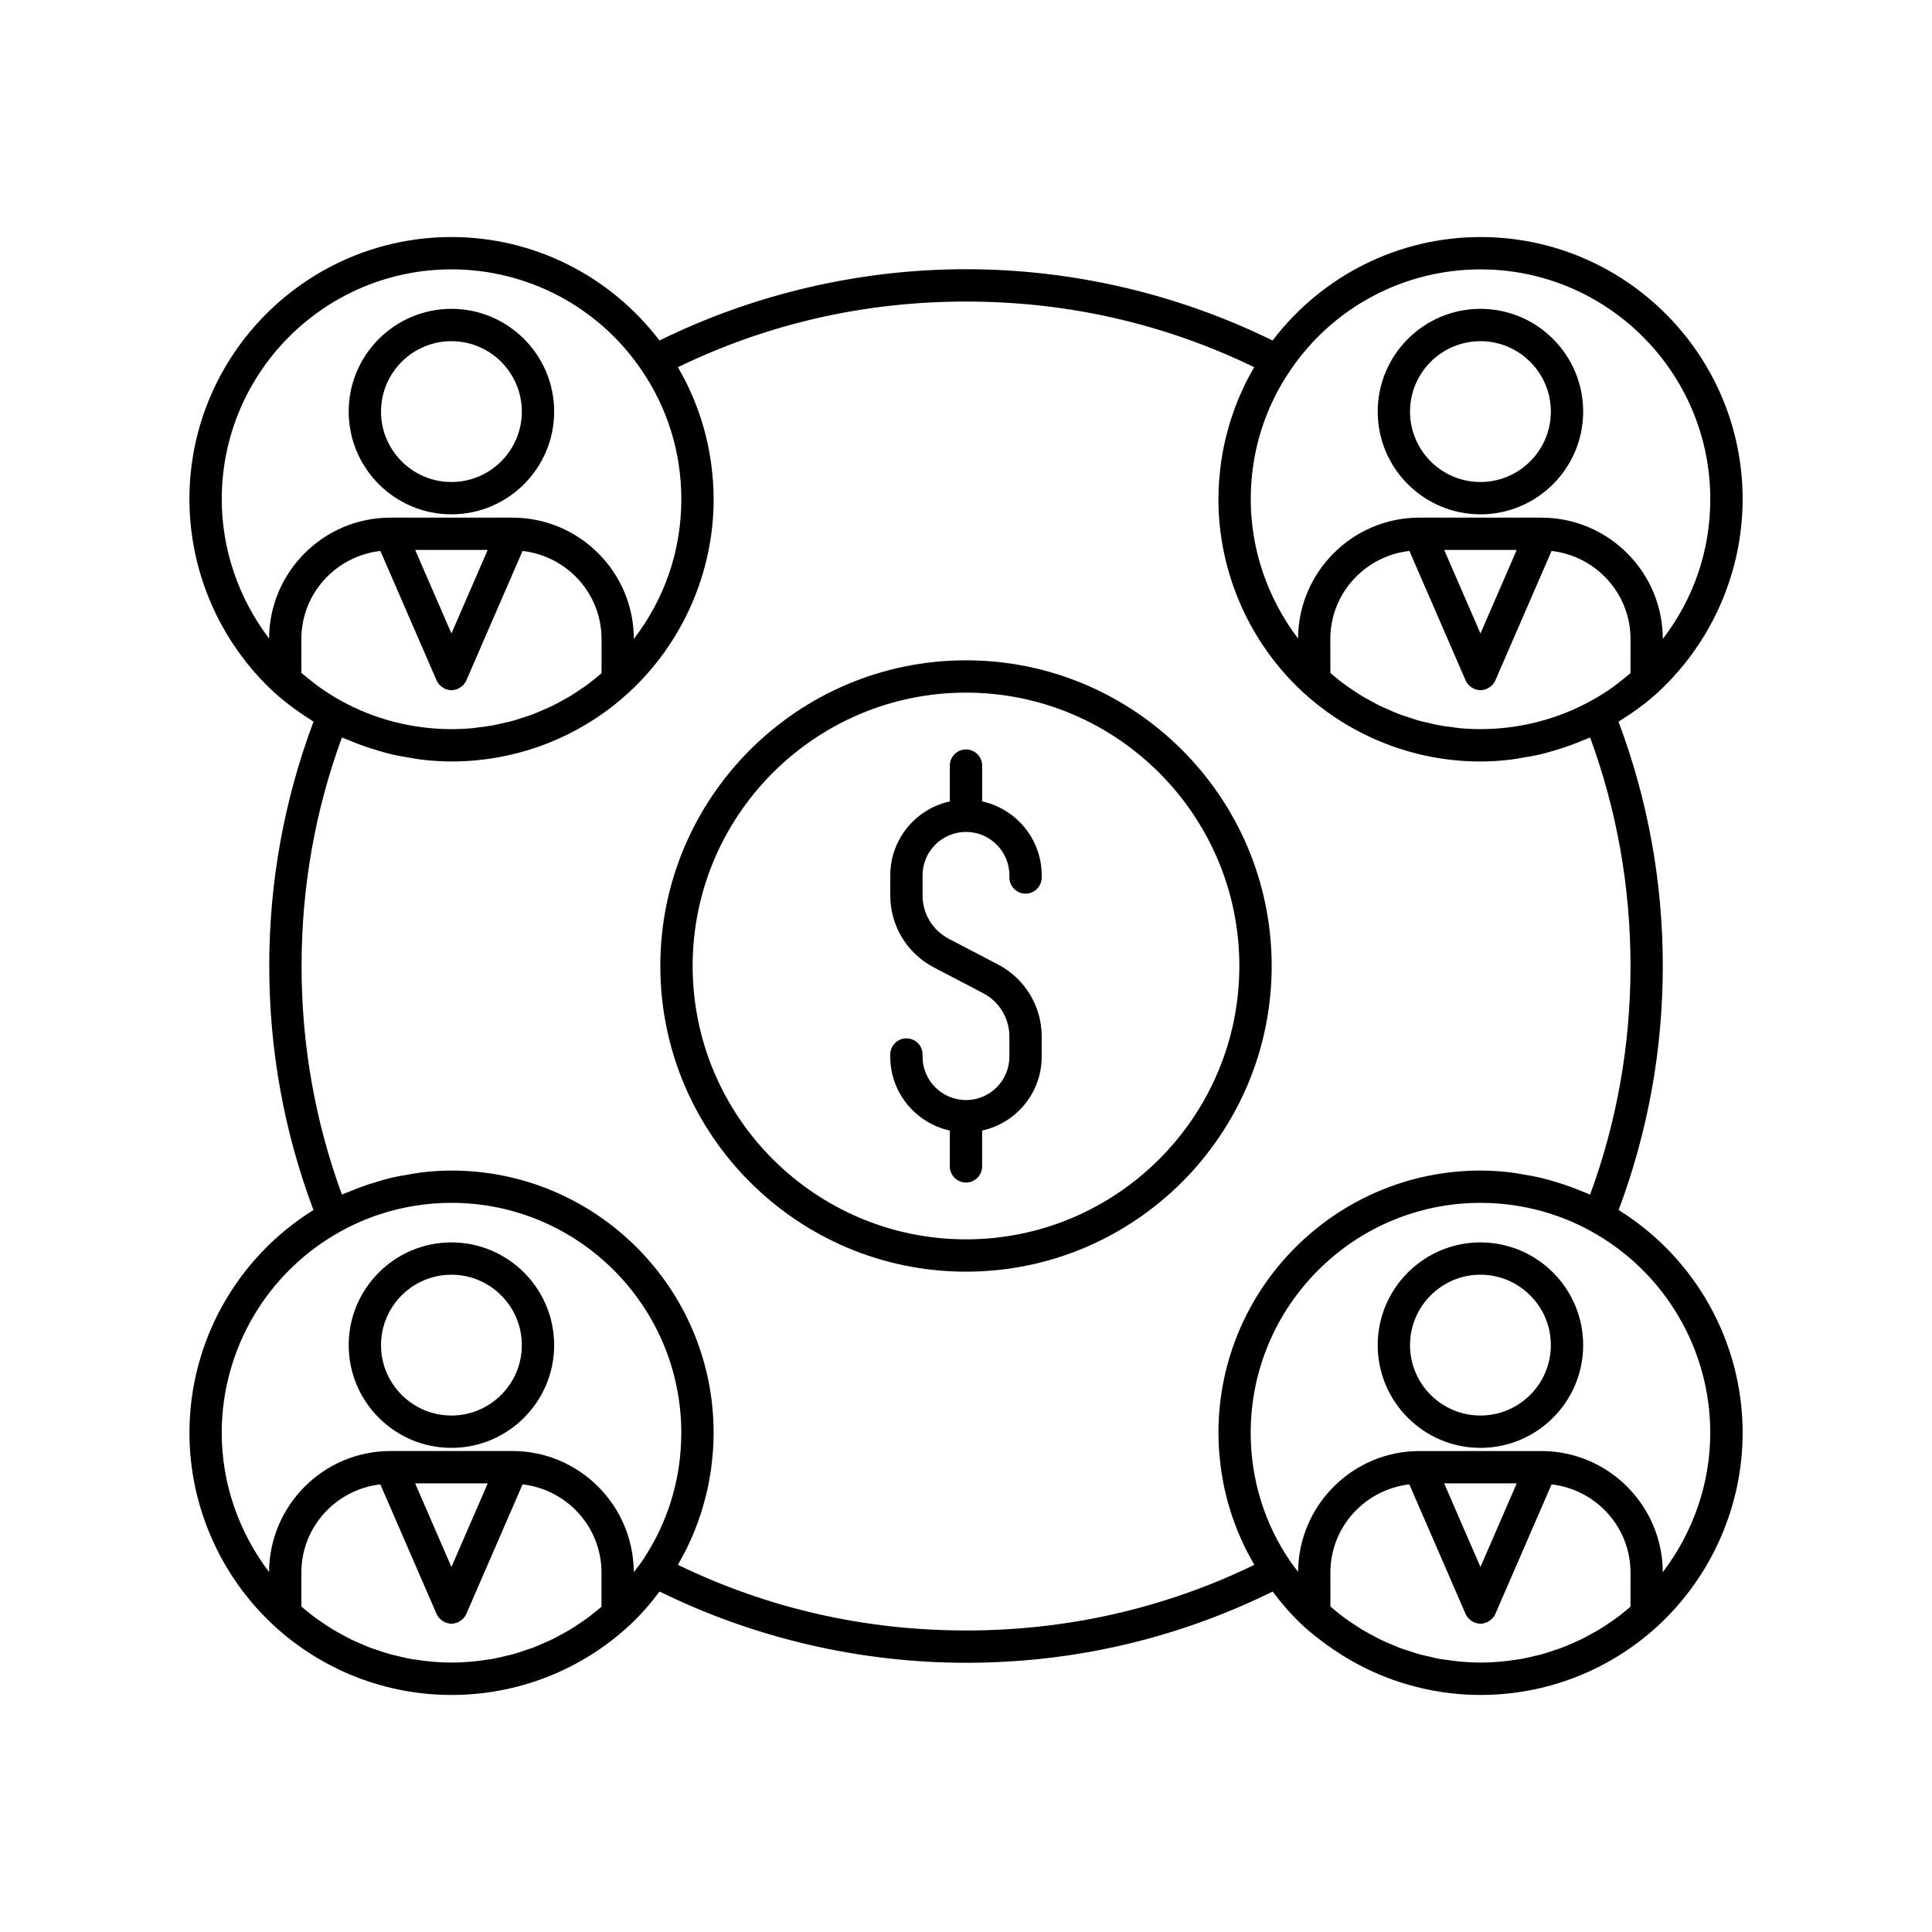 <?xml version="1.0" encoding="UTF-8"?>
<!-- Uploaded to: SVG Repo, www.svgrepo.com, Generator: SVG Repo Mixer Tools -->
<svg fill="#000000" width="800px" height="800px" version="1.1" viewBox="144 144 512 512" xmlns="http://www.w3.org/2000/svg">
 <g>
  <path d="m404.28 356.38v-9.496c0-2.363-1.918-4.281-4.281-4.281s-4.281 1.918-4.281 4.281v9.496c-9.012 1.973-15.785 9.992-15.785 19.586v5.328c0 8.051 4.434 15.363 11.57 19.094l13.031 6.809c4.297 2.246 6.965 6.652 6.965 11.504v5.328c0 6.344-5.16 11.5-11.504 11.5s-11.504-5.16-11.504-11.5v-0.578c0-2.363-1.918-4.281-4.281-4.281-2.363 0-4.281 1.918-4.281 4.281v0.578c0 9.594 6.777 17.613 15.785 19.582v9.496c0 2.363 1.918 4.281 4.281 4.281 2.363 0 4.281-1.918 4.281-4.281v-9.496c9.012-1.969 15.785-9.988 15.785-19.582v-5.328c0-8.051-4.434-15.363-11.57-19.094l-13.031-6.809c-4.301-2.246-6.969-6.652-6.969-11.5v-5.328c0-6.344 5.16-11.504 11.504-11.504s11.504 5.16 11.504 11.504v0.574c0 2.363 1.918 4.281 4.281 4.281s4.281-1.918 4.281-4.281v-0.574c0.004-9.598-6.769-17.617-15.781-19.59z"/>
  <path d="m263.63 280.3c15.012 0 27.227-12.215 27.227-27.227 0-15.012-12.215-27.227-27.227-27.227-15.012 0-27.223 12.215-27.223 27.227 0 15.012 12.211 27.227 27.223 27.227zm0-45.883c10.289 0 18.66 8.371 18.66 18.66 0 10.289-8.371 18.66-18.66 18.66-10.289 0-18.656-8.371-18.656-18.66 0-10.289 8.367-18.66 18.656-18.66z"/>
  <path d="m263.63 473.25c-15.012 0-27.223 12.215-27.223 27.227 0 15.012 12.211 27.223 27.223 27.223 15.012 0 27.227-12.211 27.227-27.223-0.004-15.012-12.215-27.227-27.227-27.227zm0 45.879c-10.289 0-18.656-8.367-18.656-18.656s8.367-18.66 18.656-18.66c10.289 0 18.66 8.371 18.66 18.66s-8.375 18.656-18.66 18.656z"/>
  <path d="m536.33 280.3c15.012 0 27.227-12.215 27.227-27.227 0-15.012-12.215-27.227-27.227-27.227s-27.223 12.215-27.223 27.227c0 15.012 12.211 27.227 27.223 27.227zm0-45.883c10.289 0 18.66 8.371 18.66 18.66 0 10.289-8.371 18.66-18.66 18.66-10.289 0-18.656-8.371-18.656-18.66 0-10.289 8.367-18.66 18.656-18.66z"/>
  <path d="m572.95 464.67c7.738-20.637 11.707-42.363 11.707-64.672 0-22.336-3.981-44.094-11.738-64.754 3.621-2.234 7.125-4.731 10.348-7.68 0 0 0-0.004 0.004-0.004s0.004-0.004 0.008-0.004c14.32-13.188 22.535-31.879 22.535-51.277 0-38.301-31.16-69.461-69.461-69.461-21.758 0-42.035 10.242-55.109 27.422-25.047-12.332-53.035-18.898-81.238-18.898-28.207 0-56.191 6.566-81.238 18.895-13.086-17.18-33.355-27.422-55.109-27.422-38.301 0-69.461 31.16-69.461 69.461 0 19.402 8.195 38.074 22.512 51.254 3.246 2.93 6.762 5.438 10.383 7.699-7.762 20.664-11.742 42.426-11.742 64.77 0 22.309 3.969 44.039 11.711 64.672-20.348 12.66-32.859 34.945-32.859 59.047 0 19.363 8.195 38.016 22.488 51.176 12.867 11.789 29.547 18.285 46.973 18.285 17.43 0 34.094-6.477 46.918-18.227 3.031-2.769 5.727-5.898 8.215-9.184 25.031 12.32 53.012 18.883 81.211 18.883 28.59 0 55.895-6.394 81.258-18.875 2.391 3.176 5.031 6.262 8.125 9.125 2.094 1.91 4.32 3.629 6.598 5.258 4.887 3.496 10.152 6.359 15.715 8.469 7.816 2.973 16.148 4.551 24.652 4.551 17.43 0 34.094-6.477 46.926-18.238 14.32-13.188 22.535-31.859 22.535-51.223-0.004-24.105-12.516-46.387-32.863-59.047zm3.144-142.29c-0.934 0.809-1.891 1.578-2.863 2.32-0.609 0.465-1.195 0.969-1.816 1.406-1.871 1.316-3.793 2.539-5.785 3.613-8.887 4.91-19.012 7.504-29.277 7.504-1.867 0-3.723-0.09-5.562-0.258-0.621-0.059-1.234-0.176-1.852-0.25-1.215-0.148-2.426-0.289-3.625-0.512-0.738-0.137-1.457-0.332-2.188-0.496-1.062-0.238-2.125-0.457-3.172-0.75-0.777-0.219-1.531-0.492-2.297-0.742-0.977-0.316-1.961-0.617-2.922-0.984-0.785-0.297-1.547-0.652-2.32-0.98-0.914-0.391-1.828-0.77-2.723-1.207-0.777-0.379-1.531-0.809-2.293-1.223-0.855-0.461-1.711-0.918-2.547-1.422-0.754-0.457-1.484-0.957-2.219-1.445-0.805-0.535-1.613-1.07-2.394-1.645-0.711-0.523-1.402-1.086-2.094-1.645-0.535-0.43-1.062-0.871-1.586-1.32l-0.008-9c0-12.109 9.199-22.004 20.957-23.344l14.902 34.332c0.195 0.445 0.465 0.832 0.777 1.172 0.078 0.086 0.172 0.145 0.258 0.223 0.301 0.281 0.629 0.508 0.992 0.691 0.074 0.039 0.121 0.105 0.199 0.137 0.062 0.027 0.129 0.016 0.191 0.039 0.48 0.184 0.98 0.309 1.5 0.312 0.004 0 0.008 0.004 0.012 0.004h0.004 0.004c0.004 0 0.008-0.004 0.012-0.004 0.52 0 1.02-0.129 1.5-0.312 0.062-0.023 0.129-0.012 0.191-0.039 0.078-0.035 0.125-0.102 0.199-0.137 0.363-0.18 0.691-0.41 0.992-0.691 0.082-0.078 0.18-0.141 0.258-0.223 0.312-0.34 0.582-0.723 0.777-1.172l14.902-34.328c11.742 1.352 20.926 11.242 20.926 23.34zm-49.367-32.645h19.223l-9.609 22.141zm-43.133-43.863c0.762-1.312 1.574-2.602 2.438-3.859 0.004-0.004 0.004-0.008 0.008-0.012 11.336-16.668 30.141-26.613 50.309-26.613 33.578 0 60.895 27.316 60.895 60.895 0 13.648-4.453 26.457-12.586 37.039-0.016-17.684-14.375-32.07-32.047-32.141-0.051 0-0.102-0.008-0.152-0.008h-32.227c-0.055 0-0.109 0.004-0.164 0.004-17.648 0.055-31.996 14.391-32.07 32.039-8.02-10.559-12.539-23.527-12.539-36.934 0-3.082 0.23-6.133 0.68-9.133 1.125-7.508 3.644-14.699 7.457-21.277zm-268.29 67.34c-8.02-10.559-12.539-23.527-12.539-36.934 0-33.578 27.316-60.895 60.895-60.895 20.164 0 38.973 9.949 50.316 26.629 6.922 10.098 10.582 21.945 10.582 34.27 0 13.648-4.449 26.453-12.586 37.035-0.02-17.688-14.387-32.078-32.066-32.137-0.051 0-0.102-0.004-0.148-0.004h-32.227c-0.059 0-0.113 0.004-0.168 0.004-17.648 0.059-31.988 14.391-32.059 32.031zm57.941-23.477-9.609 22.141-9.609-22.141zm-46.465 34.934c-0.992-0.754-1.965-1.539-2.922-2.352l0.004-8.973c0-12.105 9.191-21.996 20.945-23.34l14.902 34.332c0.195 0.445 0.465 0.832 0.777 1.172 0.078 0.086 0.172 0.145 0.258 0.223 0.301 0.281 0.629 0.508 0.992 0.691 0.074 0.039 0.121 0.105 0.199 0.137 0.062 0.027 0.129 0.016 0.191 0.039 0.48 0.184 0.98 0.309 1.5 0.312 0.004 0 0.008 0.004 0.012 0.004h0.004 0.004c0.004 0 0.008-0.004 0.012-0.004 0.52 0 1.02-0.129 1.5-0.312 0.062-0.023 0.129-0.012 0.191-0.039 0.078-0.035 0.125-0.102 0.199-0.137 0.363-0.18 0.691-0.41 0.992-0.691 0.082-0.078 0.18-0.141 0.258-0.223 0.312-0.34 0.582-0.723 0.777-1.172l14.902-34.328c11.75 1.348 20.938 11.238 20.938 23.34v9.062c-0.527 0.457-1.062 0.902-1.602 1.336-0.672 0.539-1.34 1.086-2.031 1.598-0.797 0.586-1.621 1.133-2.441 1.676-0.715 0.477-1.426 0.961-2.16 1.406-0.844 0.512-1.715 0.973-2.582 1.441-0.746 0.402-1.484 0.824-2.246 1.195-0.898 0.438-1.82 0.82-2.742 1.215-0.766 0.328-1.52 0.676-2.297 0.973-0.957 0.363-1.934 0.664-2.906 0.977-0.77 0.25-1.531 0.523-2.312 0.742-1.035 0.289-2.086 0.508-3.137 0.738-0.742 0.164-1.477 0.367-2.227 0.504-1.191 0.219-2.398 0.355-3.606 0.504-0.629 0.078-1.246 0.195-1.879 0.254-1.848 0.168-3.707 0.258-5.578 0.258-10.262 0-20.387-2.594-29.277-7.504-1.988-1.098-3.918-2.336-5.801-3.668-0.625-0.434-1.207-0.93-1.812-1.387zm76.617 245.13c-0.387 0.332-0.777 0.656-1.172 0.977-0.867 0.711-1.738 1.418-2.641 2.078-0.578 0.422-1.176 0.812-1.766 1.215-0.93 0.633-1.859 1.262-2.82 1.84-0.594 0.355-1.207 0.676-1.812 1.012-0.996 0.555-1.992 1.109-3.016 1.602-0.594 0.289-1.207 0.531-1.809 0.801-1.07 0.473-2.137 0.953-3.231 1.367-0.566 0.211-1.145 0.383-1.715 0.578-1.16 0.398-2.32 0.801-3.504 1.125-0.48 0.133-0.973 0.223-1.457 0.344-1.297 0.324-2.594 0.645-3.91 0.883-0.258 0.047-0.523 0.066-0.781 0.109-3.316 0.555-6.695 0.867-10.109 0.867-3.305 0-6.57-0.305-9.785-0.824-0.375-0.062-0.758-0.09-1.133-0.16-1.203-0.219-2.387-0.52-3.57-0.809-0.605-0.148-1.215-0.262-1.812-0.43-1.07-0.297-2.113-0.664-3.164-1.02-0.691-0.234-1.391-0.441-2.074-0.699-0.977-0.367-1.926-0.801-2.883-1.219-0.727-0.32-1.465-0.621-2.18-0.969-0.898-0.438-1.773-0.93-2.652-1.414-0.734-0.402-1.48-0.793-2.199-1.23-0.832-0.504-1.637-1.055-2.449-1.598-0.73-0.488-1.461-0.973-2.172-1.492-0.766-0.562-1.508-1.168-2.25-1.77-0.496-0.402-0.984-0.809-1.469-1.227v-8.977c0-12.125 9.184-22.031 20.93-23.383l14.91 34.352c0.195 0.445 0.465 0.832 0.777 1.172 0.078 0.086 0.172 0.145 0.258 0.223 0.301 0.281 0.629 0.508 0.992 0.691 0.074 0.039 0.121 0.105 0.199 0.137 0.062 0.027 0.129 0.016 0.191 0.039 0.48 0.184 0.98 0.309 1.5 0.312 0.004 0 0.008 0.004 0.012 0.004h0.004 0.004c0.004 0 0.008-0.004 0.012-0.004 0.52 0 1.02-0.129 1.5-0.312 0.062-0.023 0.129-0.012 0.191-0.039 0.078-0.035 0.125-0.102 0.199-0.137 0.363-0.18 0.691-0.41 0.992-0.691 0.082-0.078 0.18-0.141 0.258-0.223 0.312-0.34 0.582-0.723 0.777-1.172l14.914-34.352c11.742 1.355 20.918 11.262 20.918 23.383zm-49.383-32.695h19.242l-9.621 22.164zm59.941 20.906c-0.617 0.914-1.336 1.742-2 2.617-0.07-17.707-14.469-32.09-32.168-32.09h-32.316c-17.688 0-32.078 14.371-32.168 32.062-8.023-10.551-12.543-23.504-12.543-36.883 0-22.223 12.113-42.699 31.617-53.445 8.895-4.91 19.02-7.504 29.277-7.504 33.578 0 60.895 27.344 60.895 60.953 0 1.539-0.059 3.074-0.172 4.598-0.789 10.656-4.348 20.836-10.422 29.691zm86.051 18.078c-26.867 0-52.527-5.848-76.348-17.387 0.027-0.043 0.047-0.09 0.074-0.133 0.242-0.418 0.457-0.852 0.691-1.273 0.562-1.012 1.117-2.027 1.625-3.062 0.277-0.566 0.527-1.145 0.789-1.715 0.418-0.914 0.832-1.832 1.207-2.762 0.254-0.621 0.484-1.25 0.715-1.879 0.336-0.906 0.66-1.82 0.961-2.738 0.211-0.648 0.406-1.297 0.598-1.949 0.27-0.93 0.52-1.867 0.754-2.809 0.16-0.648 0.32-1.301 0.461-1.953 0.211-0.98 0.391-1.969 0.559-2.957 0.105-0.629 0.223-1.25 0.312-1.883 0.156-1.09 0.266-2.188 0.371-3.289 0.051-0.539 0.121-1.078 0.16-1.617 0.117-1.645 0.184-3.297 0.184-4.957 0-38.332-31.16-69.516-69.461-69.516-2.738 0-5.465 0.195-8.168 0.516-0.887 0.105-1.754 0.293-2.637 0.43-1.812 0.285-3.613 0.602-5.394 1.027-1.02 0.246-2.019 0.547-3.027 0.836-1.617 0.465-3.215 0.973-4.797 1.555-1.02 0.375-2.023 0.777-3.027 1.203-0.66 0.281-1.344 0.492-1.996 0.793-7.102-19.344-10.695-39.695-10.695-60.57s3.598-41.227 10.699-60.566c0.656 0.305 1.348 0.52 2.016 0.801 0.988 0.418 1.98 0.812 2.988 1.188 1.586 0.586 3.195 1.098 4.824 1.566 1.004 0.289 1.996 0.59 3.012 0.832 1.781 0.426 3.586 0.746 5.402 1.031 0.879 0.141 1.75 0.324 2.633 0.43 2.707 0.32 5.43 0.516 8.172 0.516 2.18 0 4.344-0.102 6.492-0.301 15.039-1.398 29.203-7.641 40.43-17.926 0 0 0-0.004 0.004-0.004 0.004-0.004 0.004-0.004 0.008-0.004 14.316-13.191 22.527-31.883 22.527-51.277 0-1.66-0.066-3.312-0.184-4.957-0.039-0.543-0.109-1.078-0.16-1.617-0.105-1.102-0.215-2.199-0.371-3.289-0.09-0.633-0.207-1.258-0.312-1.887-0.168-0.984-0.348-1.969-0.555-2.945-0.145-0.66-0.305-1.316-0.465-1.973-0.23-0.934-0.477-1.859-0.746-2.781-0.191-0.66-0.391-1.316-0.605-1.973-0.297-0.91-0.617-1.812-0.949-2.707-0.238-0.641-0.473-1.281-0.73-1.914-0.371-0.914-0.777-1.816-1.188-2.715-0.27-0.586-0.523-1.18-0.809-1.762-0.5-1.02-1.047-2.019-1.602-3.016-0.242-0.434-0.461-0.879-0.711-1.309-0.027-0.047-0.047-0.094-0.074-0.137 23.812-11.547 49.473-17.395 76.344-17.395 26.867 0 52.527 5.848 76.348 17.387-0.027 0.043-0.047 0.09-0.074 0.133-0.246 0.418-0.457 0.852-0.691 1.277-0.562 1.012-1.113 2.023-1.625 3.059-0.281 0.566-0.527 1.148-0.793 1.723-0.418 0.914-0.828 1.828-1.207 2.758-0.254 0.621-0.484 1.254-0.715 1.883-0.336 0.906-0.66 1.82-0.961 2.738-0.211 0.648-0.406 1.297-0.598 1.949-0.27 0.93-0.52 1.867-0.754 2.809-0.16 0.648-0.32 1.301-0.461 1.953-0.211 0.98-0.391 1.965-0.559 2.957-0.105 0.629-0.223 1.254-0.312 1.887-0.156 1.09-0.266 2.188-0.367 3.285-0.051 0.539-0.121 1.078-0.16 1.621-0.117 1.645-0.184 3.297-0.184 4.957 0 19.402 8.195 38.074 22.496 51.238 12.918 11.785 29.598 18.277 46.965 18.277 2.738 0 5.461-0.195 8.168-0.516 0.895-0.105 1.766-0.293 2.652-0.434 1.805-0.285 3.598-0.598 5.371-1.023 1.027-0.246 2.035-0.551 3.047-0.844 1.609-0.465 3.199-0.969 4.766-1.547 1.02-0.375 2.027-0.777 3.027-1.199 0.664-0.281 1.355-0.496 2.008-0.797 7.106 19.328 10.703 39.68 10.703 60.559 0 20.875-3.598 41.227-10.699 60.566-0.652-0.301-1.344-0.516-2.008-0.797-0.996-0.422-1.992-0.816-3.004-1.191-1.586-0.586-3.188-1.094-4.812-1.562-1.004-0.289-2-0.59-3.016-0.832-1.781-0.426-3.586-0.742-5.398-1.031-0.879-0.141-1.75-0.324-2.633-0.43-2.707-0.32-5.43-0.516-8.168-0.516-38.301 0-69.461 31.184-69.461 69.516 0 1.664 0.07 3.316 0.184 4.961 0.039 0.547 0.109 1.086 0.16 1.633 0.105 1.094 0.215 2.188 0.367 3.269 0.094 0.645 0.211 1.285 0.32 1.926 0.168 0.969 0.34 1.934 0.551 2.894 0.148 0.684 0.312 1.359 0.48 2.039 0.223 0.898 0.461 1.793 0.723 2.684 0.203 0.699 0.418 1.395 0.645 2.086 0.277 0.852 0.582 1.695 0.895 2.539 0.258 0.695 0.516 1.391 0.797 2.078 0.34 0.828 0.711 1.645 1.082 2.461 0.305 0.672 0.598 1.344 0.926 2.004 0.434 0.871 0.906 1.723 1.375 2.578 0.316 0.574 0.605 1.156 0.938 1.719 0.023 0.035 0.039 0.074 0.062 0.113-23.875 11.535-49.547 17.383-76.395 17.383zm176.09-6.297c-0.457 0.395-0.922 0.777-1.387 1.156-0.773 0.629-1.543 1.258-2.344 1.844-0.68 0.5-1.383 0.961-2.082 1.43-0.832 0.559-1.66 1.125-2.516 1.641-0.699 0.422-1.418 0.797-2.129 1.188-0.898 0.492-1.789 0.996-2.711 1.441-0.695 0.34-1.414 0.629-2.121 0.941-0.969 0.426-1.934 0.863-2.926 1.238-0.668 0.25-1.352 0.453-2.027 0.684-1.062 0.359-2.121 0.73-3.203 1.031-0.582 0.16-1.18 0.273-1.766 0.418-1.199 0.293-2.394 0.594-3.609 0.816-0.367 0.066-0.742 0.094-1.109 0.156-3.219 0.523-6.492 0.824-9.805 0.824-3.191 0-6.344-0.293-9.453-0.781-0.496-0.078-1-0.121-1.492-0.211-1.023-0.188-2.023-0.449-3.031-0.688-0.797-0.188-1.605-0.348-2.394-0.566-0.84-0.234-1.66-0.531-2.488-0.801-0.934-0.305-1.871-0.59-2.785-0.938-0.742-0.281-1.465-0.617-2.195-0.93-0.965-0.41-1.934-0.812-2.879-1.277-0.707-0.344-1.391-0.738-2.086-1.109-0.922-0.496-1.848-0.988-2.746-1.535-0.719-0.434-1.41-0.914-2.113-1.379-0.82-0.543-1.641-1.086-2.438-1.672-0.77-0.566-1.512-1.172-2.254-1.777-0.48-0.391-0.957-0.781-1.426-1.188l-0.016-8.988c0-12.125 9.184-22.031 20.93-23.383l14.91 34.352c0.195 0.445 0.465 0.832 0.777 1.172 0.078 0.086 0.172 0.145 0.258 0.223 0.301 0.281 0.629 0.508 0.992 0.691 0.074 0.039 0.121 0.105 0.199 0.137 0.062 0.027 0.129 0.016 0.191 0.039 0.48 0.184 0.98 0.309 1.5 0.312 0.004 0 0.008 0.004 0.012 0.004h0.004 0.004c0.004 0 0.008-0.004 0.012-0.004 0.52 0 1.02-0.129 1.5-0.312 0.062-0.023 0.129-0.012 0.191-0.039 0.078-0.035 0.125-0.102 0.199-0.137 0.363-0.18 0.691-0.41 0.992-0.691 0.082-0.078 0.18-0.141 0.258-0.223 0.312-0.34 0.582-0.723 0.777-1.172l14.914-34.352c11.738 1.355 20.918 11.262 20.918 23.383zm-49.383-32.688h19.242l-9.621 22.164zm57.941 23.547c-0.062-17.715-14.465-32.109-32.168-32.109h-32.316c-17.664 0-32.035 14.332-32.164 31.988-0.641-0.852-1.348-1.672-1.93-2.551-6.953-10.086-10.629-21.934-10.629-34.258 0-33.609 27.316-60.953 60.895-60.953 2.566 0 5.121 0.16 7.652 0.48 7.594 0.961 14.957 3.34 21.629 7.027 19.5 10.742 31.613 31.219 31.613 53.445 0.004 13.383-4.531 26.355-12.582 36.93z"/>
  <path d="m536.33 473.25c-15.012 0-27.223 12.215-27.223 27.227 0 15.012 12.211 27.223 27.223 27.223s27.227-12.211 27.227-27.223c0-15.012-12.215-27.227-27.227-27.227zm0 45.879c-10.289 0-18.656-8.367-18.656-18.656s8.367-18.66 18.656-18.66c10.289 0 18.66 8.371 18.66 18.66s-8.371 18.656-18.66 18.656z"/>
  <path d="m400 318.99c-44.668 0-81.008 36.34-81.008 81.008s36.336 81.008 81.008 81.008c44.668 0 81.008-36.34 81.008-81.008 0-44.672-36.34-81.008-81.008-81.008zm0 153.45c-39.945 0-72.441-32.496-72.441-72.441-0.004-39.945 32.496-72.445 72.441-72.445s72.441 32.5 72.441 72.445-32.496 72.441-72.441 72.441z"/>
 </g>
</svg>